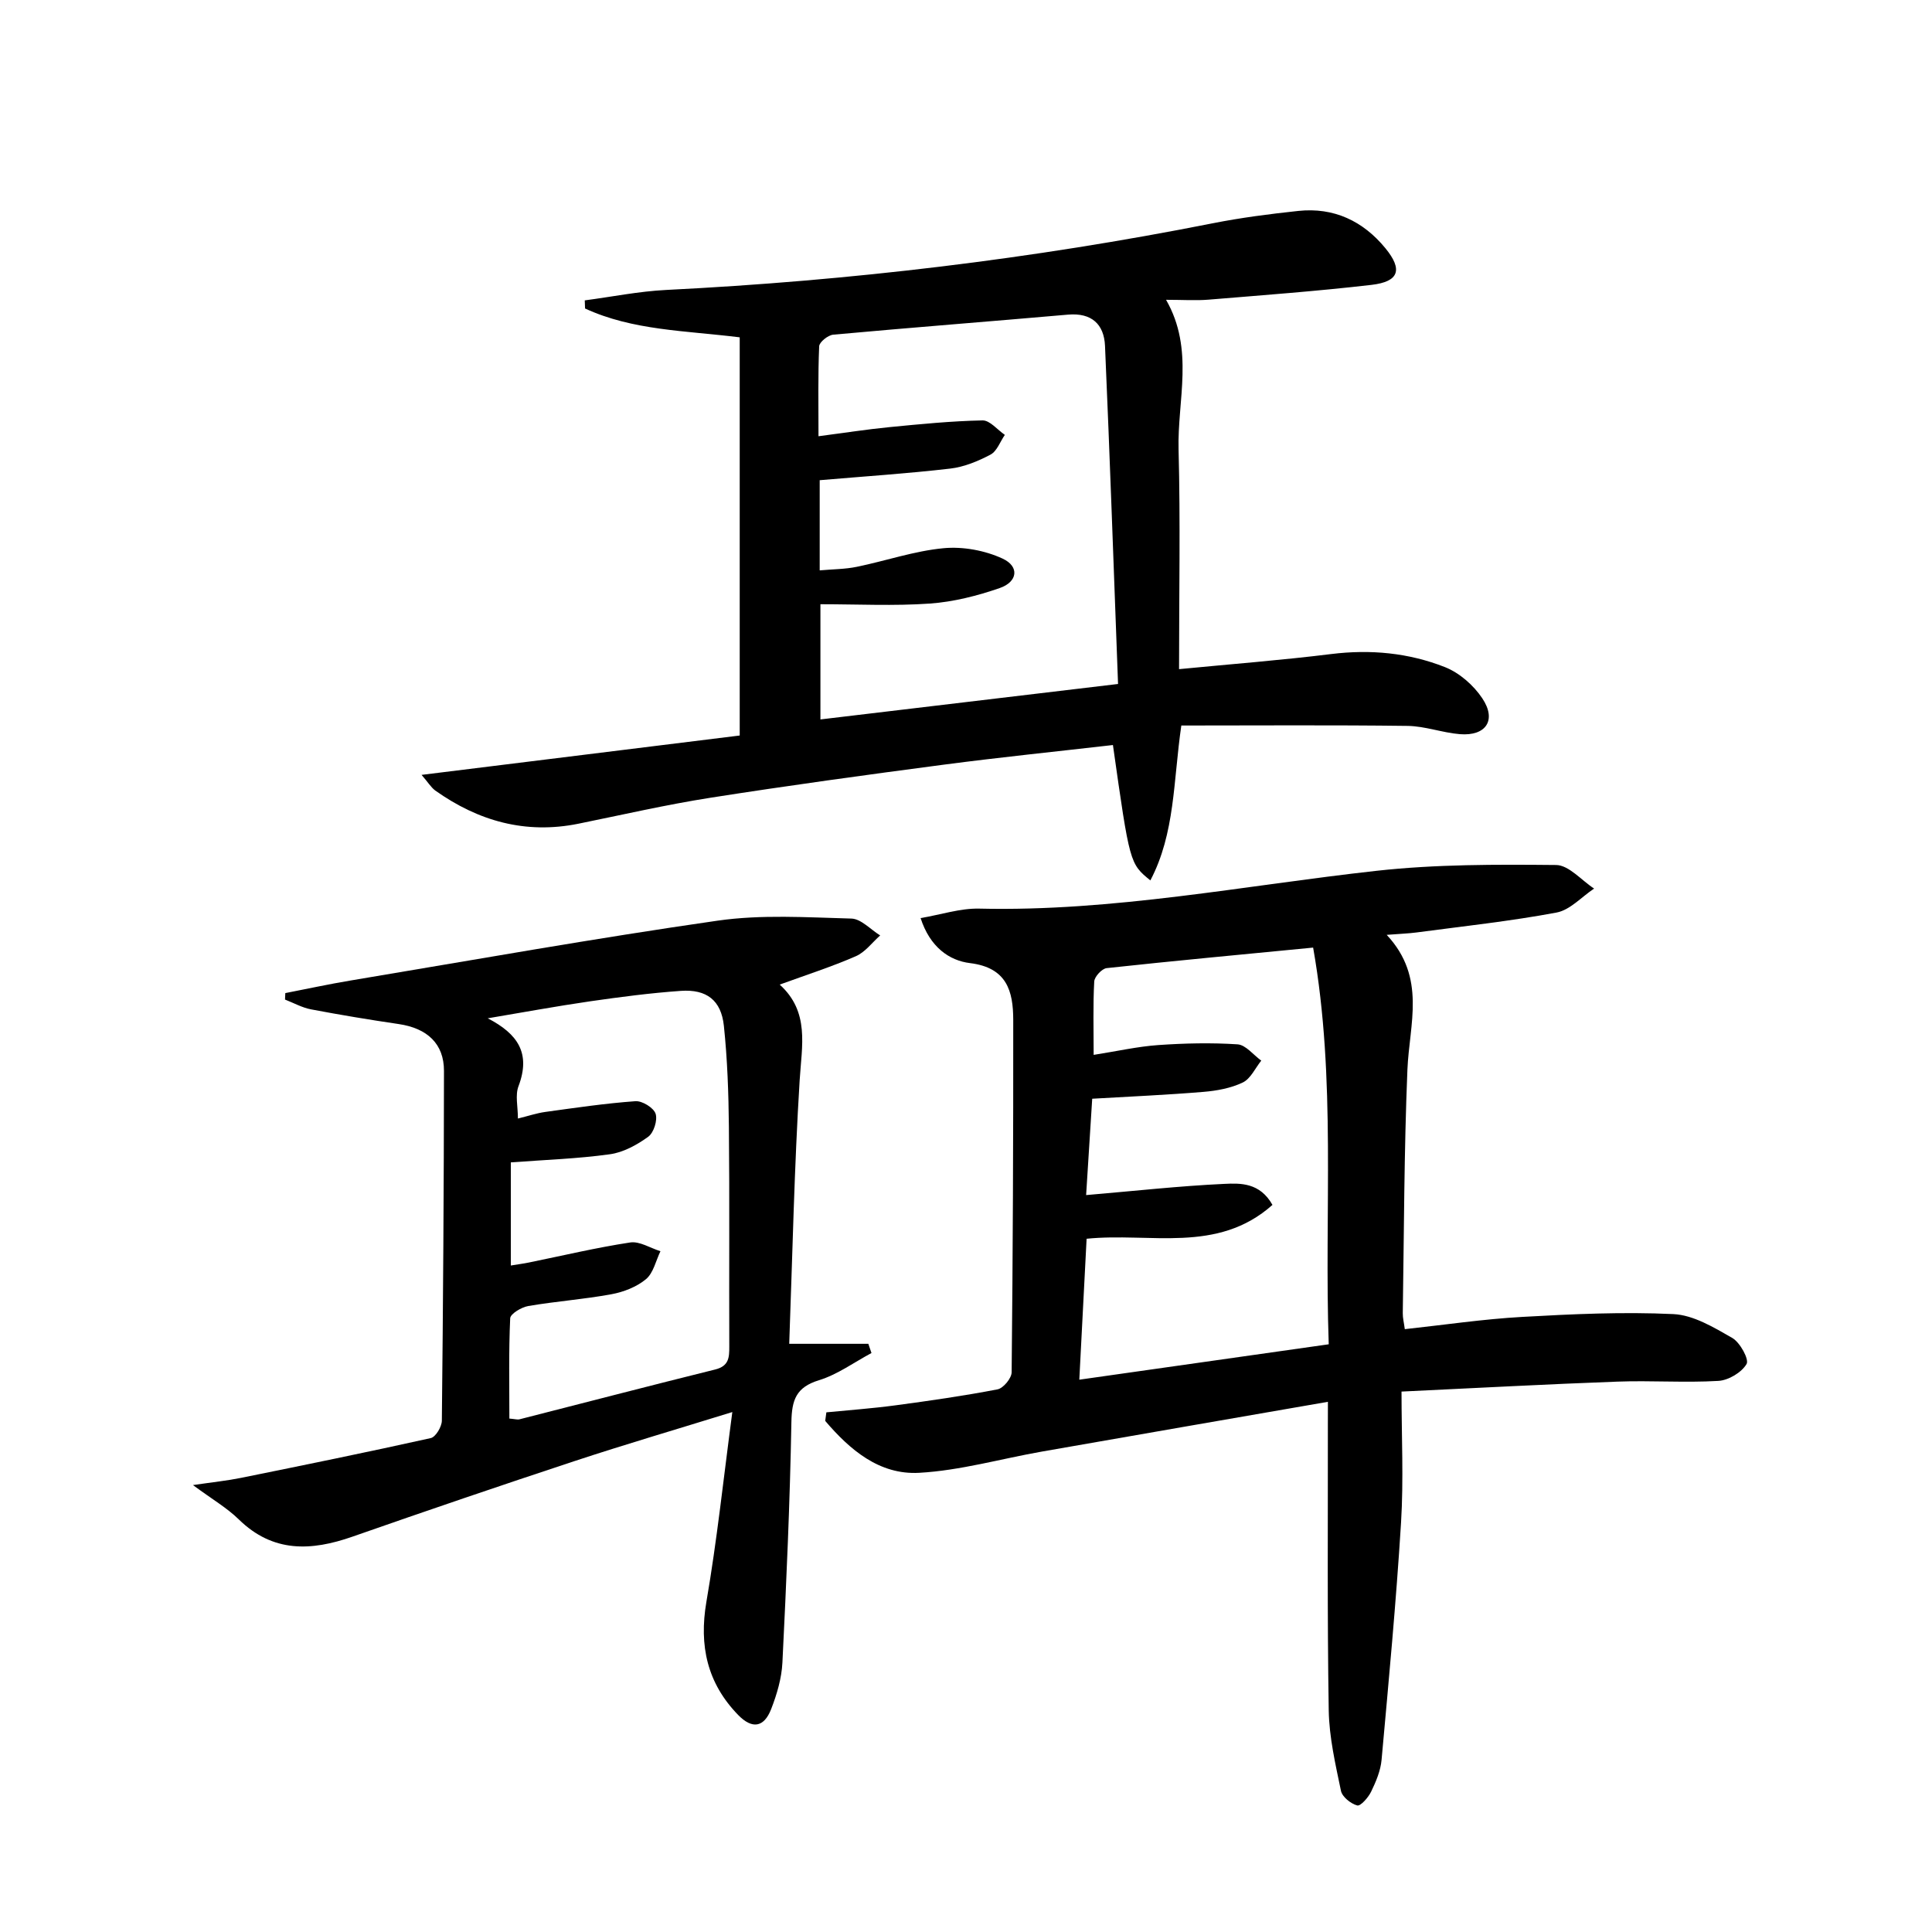 <svg enable-background="new 0 0 400 400" viewBox="0 0 400 400" xmlns="http://www.w3.org/2000/svg"><path d="m274.93 290.23c-20.33 3.53-39.77 6.89-59.2 10.3-8.48 1.49-16.89 3.92-25.42 4.4-8.28.46-14.37-4.79-19.46-10.75.08-.59.16-1.18.24-1.77 4.77-.47 9.56-.81 14.3-1.45 7.07-.95 14.14-1.96 21.14-3.31 1.2-.23 2.91-2.3 2.92-3.54.25-24.32.35-48.64.33-72.95-.01-5.97-1.32-10.83-8.96-11.76-4.32-.53-8.29-3.34-10.22-9.32 4.25-.72 8.21-2.05 12.13-1.96 27.76.65 54.89-4.8 82.28-7.83 12.29-1.36 24.78-1.32 37.17-1.2 2.64.03 5.24 3.17 7.86 4.88-2.58 1.71-4.96 4.43-7.76 4.96-9.6 1.8-19.35 2.84-29.04 4.13-1.59.21-3.2.26-6.14.49 8.28 8.86 4.68 18.47 4.29 27.91-.69 16.79-.7 33.61-.96 50.42-.02.97.24 1.94.42 3.31 8.21-.89 16.25-2.09 24.33-2.54 10.41-.59 20.89-1.07 31.28-.58 4.16.2 8.39 2.76 12.19 4.94 1.61.93 3.52 4.43 2.96 5.39-1.03 1.76-3.75 3.38-5.85 3.5-6.94.41-13.92-.11-20.88.15-14.61.53-29.21 1.33-44.71 2.06 0 9.25.45 18.23-.1 27.14-1.01 16.39-2.55 32.74-4.03 49.1-.2 2.25-1.16 4.52-2.16 6.59-.58 1.21-2.2 3.05-2.88 2.86-1.34-.36-3.11-1.78-3.37-3.03-1.14-5.5-2.44-11.09-2.53-16.66-.32-19.65-.16-39.32-.18-58.97.01-1.15.01-2.29.01-4.91zm.17-11.91c-.96-27.54 1.6-54.78-3.23-82.13-14.72 1.43-28.75 2.73-42.75 4.25-.98.11-2.51 1.76-2.57 2.76-.27 4.92-.12 9.87-.12 15.2 4.9-.77 9.11-1.73 13.37-2.03 5.46-.38 10.97-.51 16.42-.15 1.7.11 3.27 2.19 4.91 3.37-1.25 1.56-2.2 3.75-3.83 4.53-2.46 1.18-5.36 1.71-8.12 1.94-7.56.63-15.14.96-23.05 1.42-.43 6.84-.85 13.39-1.26 19.95 10.1-.86 19.34-1.89 28.6-2.32 3.36-.16 7.36-.29 9.98 4.35-11.42 10.18-25.35 5.67-38.48 7.01-.5 9.71-1 19.22-1.51 29.18 17.39-2.46 34.08-4.83 51.64-7.33z"/><path d="m87.28 160.43c22.67-2.8 44.45-5.5 65.87-8.15 0-28.01 0-55.06 0-82.44-11.28-1.4-22.15-1.41-32.02-5.97-.02-.56-.04-1.12-.06-1.68 5.62-.74 11.22-1.88 16.86-2.16 38.05-1.9 75.77-6.4 113.14-13.8 5.86-1.16 11.8-1.93 17.74-2.56 7.36-.78 13.41 2.1 18.02 7.72 3.65 4.45 2.82 6.92-2.87 7.59-11.21 1.3-22.48 2.13-33.73 3.06-2.64.22-5.31.03-8.81.03 5.9 10.28 2.32 20.77 2.59 31 .39 14.94.1 29.9.1 45.47 10.82-1.05 21.2-1.85 31.53-3.13 8.12-1 16.01-.25 23.5 2.7 3.01 1.18 5.95 3.76 7.76 6.48 3.01 4.51.76 7.85-4.66 7.41-3.63-.3-7.2-1.66-10.8-1.71-15.6-.2-31.21-.08-46.86-.08-1.68 11.53-1.27 22.29-6.41 32.07-4.27-3.48-4.27-3.48-7.75-28.03-11.65 1.34-23.34 2.53-34.98 4.06-16.13 2.12-32.25 4.33-48.32 6.85-9.18 1.44-18.25 3.53-27.36 5.38-10.95 2.22-20.73-.54-29.66-6.88-.87-.65-1.47-1.68-2.82-3.23zm144.2-18.82c-.9-23.86-1.69-46.94-2.7-70.02-.2-4.45-2.77-6.87-7.64-6.45-16.21 1.42-32.43 2.67-48.63 4.15-1.08.1-2.87 1.53-2.91 2.4-.26 6.05-.14 12.12-.14 18.63 5.44-.71 10.02-1.43 14.62-1.88 6.44-.63 12.89-1.27 19.34-1.4 1.52-.03 3.08 1.94 4.62 3-.97 1.4-1.63 3.37-2.96 4.08-2.59 1.37-5.49 2.57-8.37 2.9-8.88 1.03-17.81 1.61-27 2.4v18.67c2.79-.25 5.29-.24 7.69-.74 6-1.23 11.9-3.28 17.95-3.85 4.02-.38 8.58.46 12.24 2.16 3.51 1.63 3.12 4.8-.61 6.09-4.64 1.61-9.57 2.86-14.45 3.21-7.43.52-14.93.14-22.67.14v23.85c20.53-2.45 40.57-4.84 61.62-7.34z"/><path d="m151.62 292.35c-11.69 3.62-22.17 6.69-32.54 10.11-15.42 5.09-30.79 10.33-46.11 15.69-8.57 3-16.47 3.34-23.54-3.58-2.43-2.38-5.47-4.14-9.48-7.1 4.29-.63 7.14-.92 9.94-1.49 13.12-2.66 26.24-5.33 39.3-8.24 1.01-.23 2.27-2.34 2.29-3.59.26-24.14.42-48.29.44-72.43.01-5.63-3.47-8.83-9.37-9.7-6.06-.89-12.12-1.9-18.14-3.04-1.86-.35-3.6-1.33-5.4-2.03.02-.45.04-.89.06-1.34 4.49-.87 8.97-1.85 13.48-2.6 25.33-4.23 50.62-8.75 76.04-12.4 9.07-1.3 18.45-.68 27.67-.43 2.02.05 3.98 2.27 5.97 3.49-1.66 1.47-3.1 3.46-5.03 4.3-4.99 2.18-10.2 3.85-15.77 5.88 6.24 5.64 4.57 12.64 4.13 19.82-1.11 17.89-1.47 35.83-2.16 54.55h16.38c.22.64.43 1.27.65 1.91-3.61 1.93-7.03 4.45-10.87 5.63-4.74 1.45-5.63 4.09-5.71 8.66-.3 16.61-1.04 33.21-1.86 49.8-.16 3.25-1.14 6.57-2.33 9.63-1.49 3.83-3.95 4.19-6.85 1.2-6.39-6.59-8.11-14.32-6.56-23.4 2.19-12.7 3.54-25.54 5.37-39.3zm-44.39-60.77c2.12-.52 3.85-1.11 5.63-1.36 6.22-.86 12.45-1.78 18.7-2.23 1.4-.1 3.75 1.35 4.17 2.58.45 1.33-.37 3.94-1.52 4.78-2.33 1.69-5.16 3.25-7.96 3.63-6.69.93-13.48 1.15-20.49 1.68v21.35c1.5-.25 2.63-.39 3.74-.62 6.98-1.42 13.93-3.08 20.97-4.15 1.95-.3 4.17 1.16 6.27 1.81-.96 1.98-1.46 4.51-3 5.79-1.94 1.61-4.64 2.66-7.16 3.12-5.69 1.05-11.5 1.46-17.21 2.44-1.41.24-3.7 1.61-3.74 2.54-.32 6.9-.17 13.83-.17 20.76 1.14.09 1.66.27 2.11.15 13.5-3.44 26.98-6.96 40.5-10.31 2.84-.71 2.93-2.46 2.92-4.78-.06-15.16.07-30.32-.08-45.47-.07-6.97-.31-13.98-1.04-20.91-.56-5.28-3.57-7.6-8.9-7.23-6.28.44-12.55 1.26-18.79 2.16-7.09 1.03-14.13 2.33-21.2 3.52 6.23 3.22 8.94 7.23 6.38 14.03-.73 1.88-.13 4.24-.13 6.72z"/></svg>
